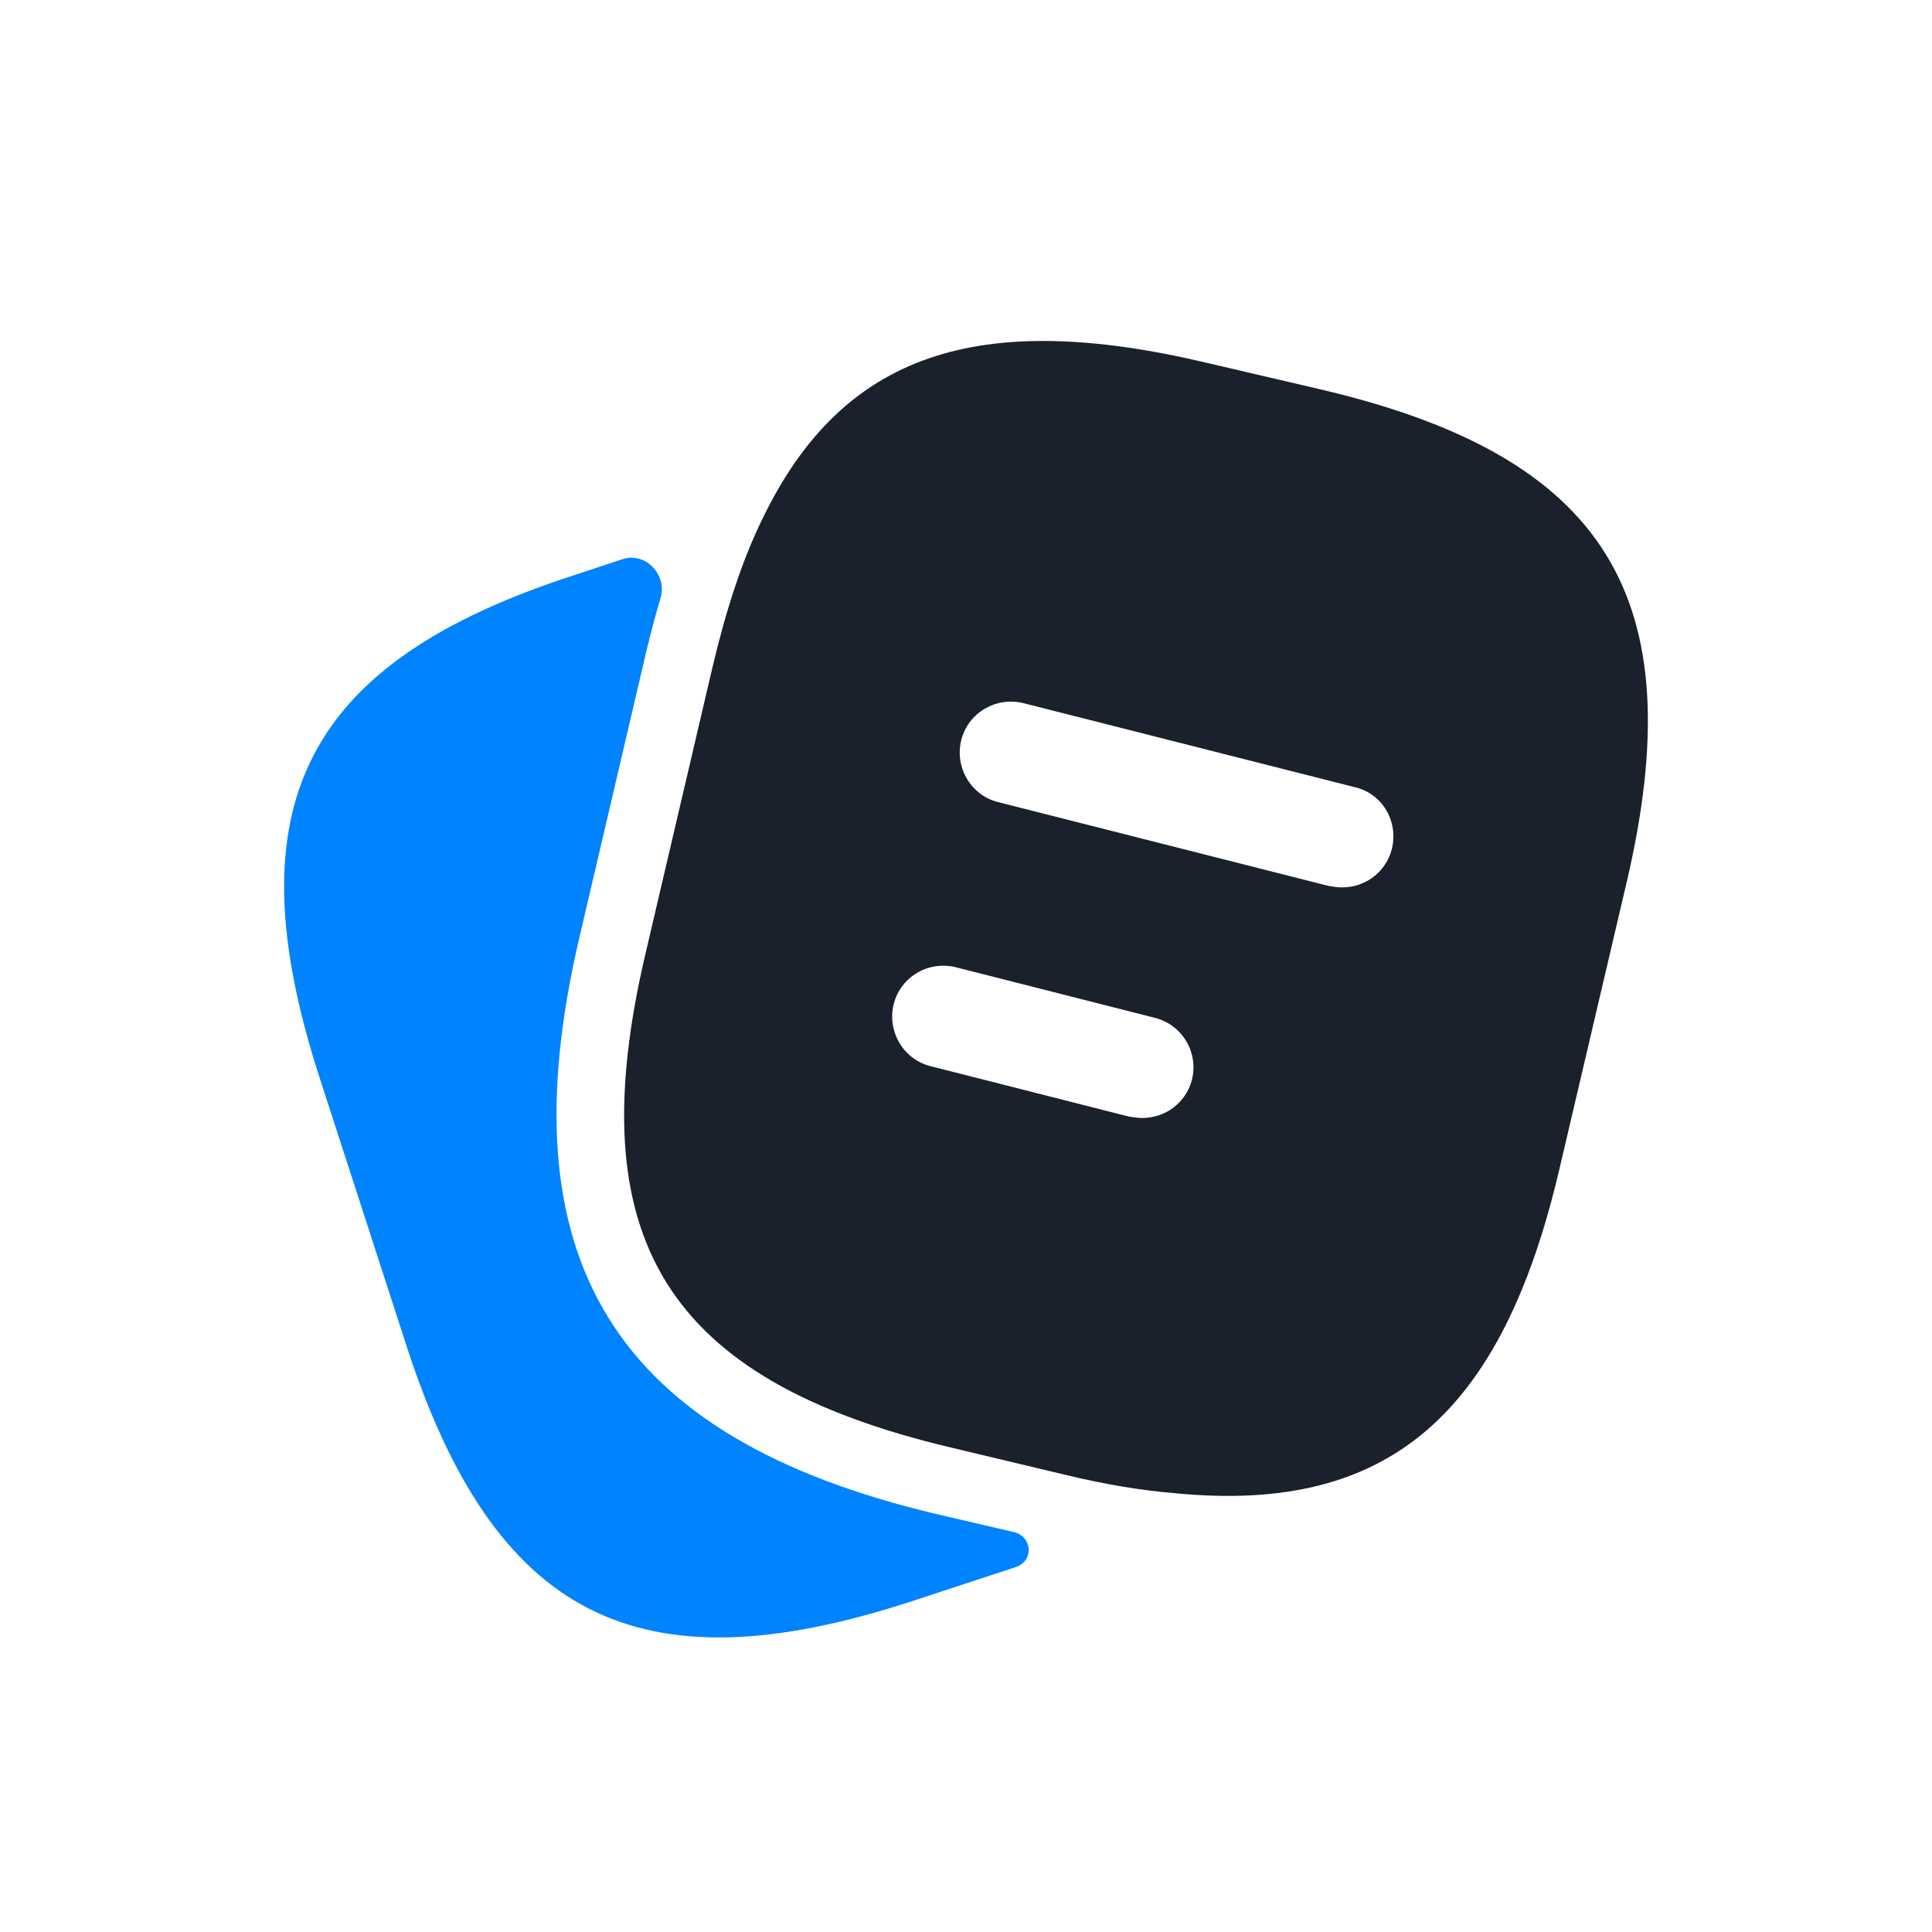 <svg width="34" height="34" viewBox="0 0 34 34" fill="none" xmlns="http://www.w3.org/2000/svg">
<path d="M17.839 26.961C18.169 27.038 18.199 27.47 17.878 27.577L15.98 28.201C11.213 29.738 8.703 28.453 7.154 23.686L5.617 18.943C4.08 14.176 5.353 11.654 10.12 10.117L10.954 9.841C11.356 9.708 11.745 10.111 11.626 10.518C11.536 10.823 11.451 11.146 11.369 11.486L10.192 16.517C8.871 22.173 10.805 25.295 16.46 26.64L17.839 26.961Z" fill="#0083FF"/>
<path d="M23.233 6.851L21.228 6.383C17.217 5.434 14.828 6.214 13.423 9.12C13.062 9.853 12.774 10.741 12.534 11.762L11.357 16.794C10.181 21.813 11.73 24.287 16.737 25.475L18.754 25.956C19.451 26.124 20.099 26.232 20.7 26.28C24.446 26.64 26.439 24.887 27.448 20.552L28.625 15.533C29.802 10.513 28.265 8.028 23.233 6.851ZM20.976 19.003C20.868 19.411 20.508 19.675 20.099 19.675C20.027 19.675 19.955 19.663 19.871 19.651L16.377 18.763C15.896 18.643 15.608 18.15 15.728 17.67C15.848 17.19 16.341 16.902 16.821 17.022L20.315 17.91C20.808 18.03 21.096 18.523 20.976 19.003ZM24.494 14.944C24.386 15.352 24.026 15.617 23.617 15.617C23.546 15.617 23.473 15.605 23.389 15.593L17.566 14.116C17.085 13.996 16.797 13.503 16.917 13.023C17.037 12.543 17.529 12.255 18.01 12.374L23.834 13.851C24.326 13.96 24.614 14.452 24.494 14.944Z" fill="#1A202C"/>
</svg>
